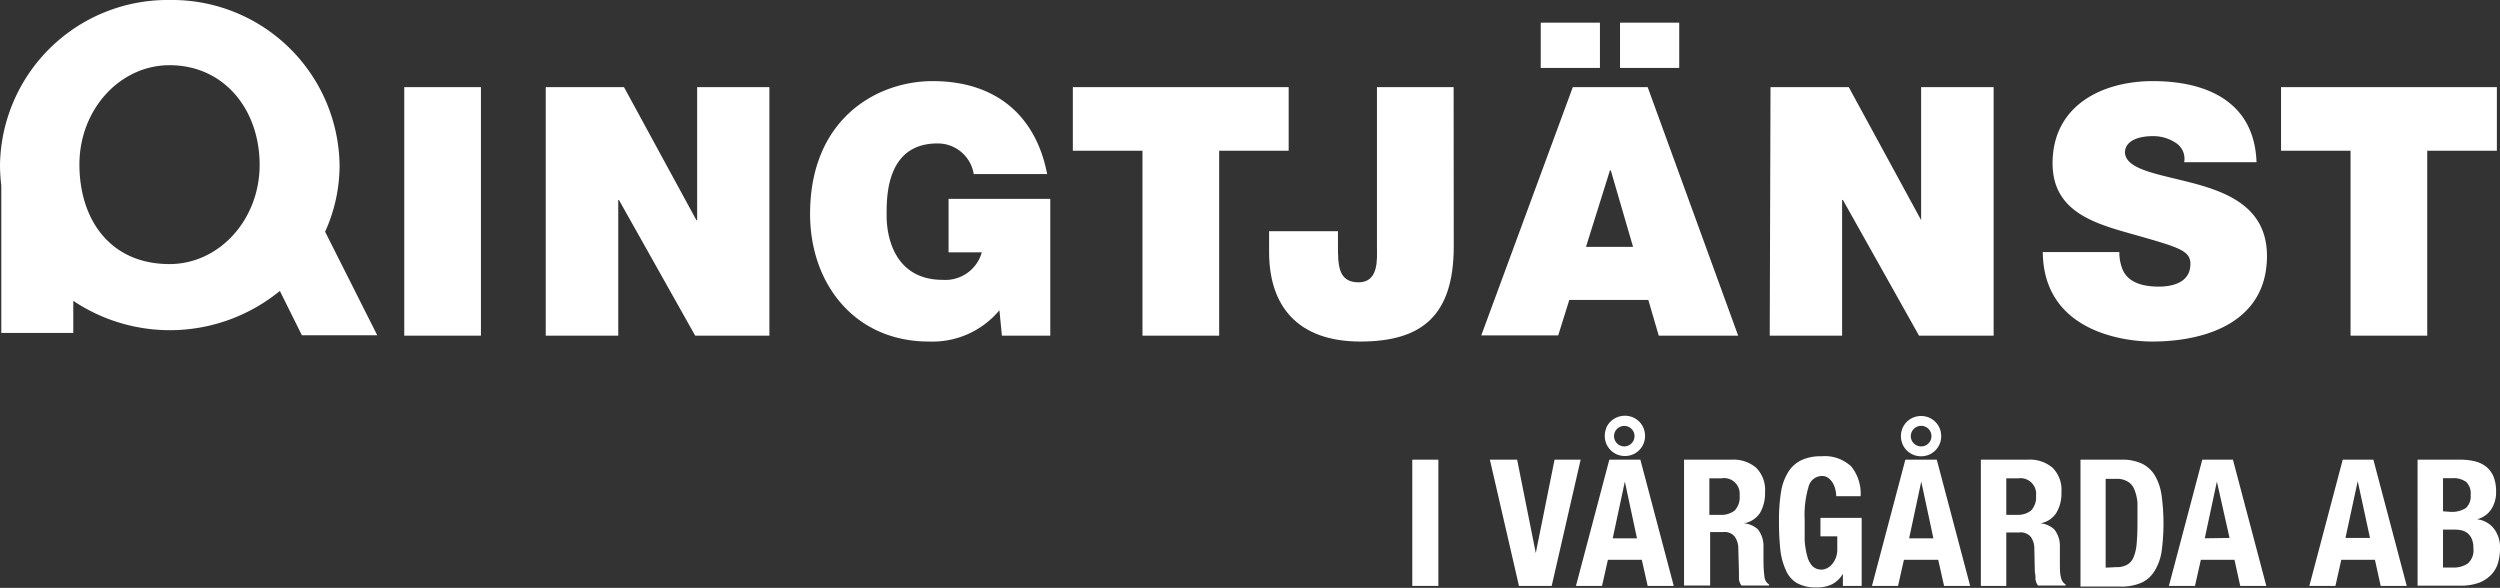 <?xml version="1.0" encoding="UTF-8"?>
<svg xmlns="http://www.w3.org/2000/svg" viewBox="0 0 191.71 45.08">
  <rect x="0" y="0" width="191.71" height="45.08" fill="#333333" stroke="none"/>
  <defs>
    <style>.cls-1{fill:#fff;}</style>
  </defs>
  <g id="Layer_2" data-name="Layer 2">
    <g id="Lager_1" data-name="Lager 1">
      <path class="cls-1" d="M31,6.68h5.88V25.74H31Z"></path>
      <path class="cls-1" d="M41.85,6.68h6l5.55,10.2h.06V6.68H59V25.74H53.31L47.46,15.33h-.05V25.74H41.85Z"></path>
      <path class="cls-1" d="M76.64,23.79a6.68,6.68,0,0,1-5.42,2.4c-5.63,0-9.1-4.37-9.1-9.79,0-7.27,5.1-10.18,9.4-10.18,4.85,0,7.92,2.65,8.78,7.13H74.67A2.79,2.79,0,0,0,71.89,11c-4,0-3.9,4.24-3.9,5.55,0,1.79.72,4.91,4.3,4.91a2.9,2.9,0,0,0,3-2.11H72.74V15.25h7.8V25.74H76.83Z"></path>
      <path class="cls-1" d="M87.61,11.56H82.27V6.68H98.82v4.88H93.49V25.74H87.61Z"></path>
      <path class="cls-1" d="M111.48,18.88c0,5.26-2.38,7.31-7.16,7.31s-7-2.69-7-6.86v-1.6h5.28v1.09c0,1.47,0,2.83,1.58,2.83s1.41-1.84,1.41-2.69V6.68h5.88Z"></path>
      <path class="cls-1" d="M120.61,6.68h5.74l6.94,19.06H127.2L126.4,23h-6.06l-.85,2.72h-5.9Zm-2.46-4.94h4.54V5.21h-4.54Zm7.08,17.19-1.71-5.87h-.06l-1.84,5.87Zm-1-17.19h4.54V5.21h-4.54Z"></path>
      <path class="cls-1" d="M135.77,6.68h6l5.55,10.2h0V6.68h5.56V25.74h-5.72l-5.84-10.41h-.06V25.74h-5.55Z"></path>
      <path class="cls-1" d="M162.52,19.33a3.42,3.42,0,0,0,.22,1.26c.42,1.14,1.71,1.39,2.8,1.39s2.43-.33,2.43-1.74c0-1-.83-1.26-4.11-2.19-3-.85-6.46-1.68-6.46-5.53,0-4.4,3.76-6.3,7.69-6.3,4.13,0,7.79,1.58,7.95,6.22h-5.55a1.44,1.44,0,0,0-.7-1.52,3.08,3.08,0,0,0-1.73-.48c-.8,0-2.11.22-2.11,1.28.11,1.37,2.83,1.66,5.53,2.41s5.36,2,5.36,5.5c0,5-4.56,6.56-8.81,6.56-2.16,0-8.33-.77-8.38-6.86Z"></path>
      <path class="cls-1" d="M180.25,11.56h-5.33V6.68h16.55v4.88h-5.34V25.74h-5.88Z"></path>
      <path class="cls-1" d="M28.93,25.71l-4-7.94a12.31,12.31,0,0,0,1.11-5.11A12.85,12.85,0,0,0,13,0,12.85,12.85,0,0,0,0,12.66a13.82,13.82,0,0,0,.1,1.58V25.53H5.62V23.07a13.32,13.32,0,0,0,15.84-.76l1.69,3.4ZM13,20.25c-4.57,0-6.91-3.43-6.91-7.64S9.19,5,13,5c4.21,0,6.91,3.43,6.91,7.64S16.81,20.25,13,20.25Z"></path>
      <path class="cls-1" d="M108.3,35.25h2v9.68h-2Z"></path>
      <path class="cls-1" d="M117.77,42.41h0l1.44-7.16h2l-2.22,9.68h-2.51l-2.23-9.68h2.09Z"></path>
      <path class="cls-1" d="M125.79,35.25l2.56,9.68h-2l-.45-2H123.3l-.45,2h-2l2.56-9.68Zm-2.63-2.41A1.54,1.54,0,0,1,124,32a1.59,1.59,0,0,1,1.21,0,1.54,1.54,0,0,1,.82.82,1.59,1.59,0,0,1,0,1.21,1.54,1.54,0,0,1-.82.82,1.59,1.59,0,0,1-1.21,0,1.54,1.54,0,0,1-.82-.82,1.59,1.59,0,0,1,0-1.21Zm2.37,8.44-.93-4.35h0l-.93,4.35ZM124,34a.78.78,0,0,0,1.11,0,.78.78,0,0,0,0-1.11A.78.78,0,1,0,124,34Z"></path>
      <path class="cls-1" d="M132.77,35.25a2.67,2.67,0,0,1,1.9.62,2.4,2.4,0,0,1,.68,1.87,3,3,0,0,1-.39,1.6,1.85,1.85,0,0,1-1.22.79v0a1.81,1.81,0,0,1,1.07.47,2.09,2.09,0,0,1,.42,1.18c0,.18,0,.38,0,.59s0,.45,0,.71a9.72,9.72,0,0,0,.08,1.18.76.76,0,0,0,.35.56v.08h-2.12a1.09,1.09,0,0,1-.19-.47c0-.18,0-.36,0-.55l-.05-1.86a1.55,1.55,0,0,0-.29-.89,1,1,0,0,0-.87-.33h-1v4.1h-2V35.25Zm-.84,4.23a1.63,1.63,0,0,0,1.09-.33A1.46,1.46,0,0,0,133.4,38,1.2,1.2,0,0,0,132,36.68h-.92v2.8Z"></path>
      <path class="cls-1" d="M140.75,37.57a1.87,1.87,0,0,0-.2-.53,1.44,1.44,0,0,0-.35-.39.84.84,0,0,0-.5-.15,1.07,1.07,0,0,0-1,.78,7.69,7.69,0,0,0-.31,2.6c0,.58,0,1.11,0,1.58a6,6,0,0,0,.2,1.2,1.76,1.76,0,0,0,.4.76,1,1,0,0,0,.69.26,1,1,0,0,0,.39-.09,1.32,1.32,0,0,0,.39-.29,1.71,1.71,0,0,0,.43-1.17v-1h-1.29V39.71h3.16v5.22h-1.44V44h0a2.09,2.09,0,0,1-.84.81,2.72,2.72,0,0,1-1.19.24,3,3,0,0,1-1.46-.32,2.07,2.07,0,0,1-.88-1,5.16,5.16,0,0,1-.43-1.6,20.78,20.78,0,0,1-.1-2.22,13.45,13.45,0,0,1,.15-2.14,4.05,4.05,0,0,1,.54-1.54,2.42,2.42,0,0,1,1-.93,3.44,3.44,0,0,1,1.56-.31,2.94,2.94,0,0,1,2.3.79,3.32,3.32,0,0,1,.71,2.27h-1.87A2.64,2.64,0,0,0,140.75,37.57Z"></path>
      <path class="cls-1" d="M148.52,35.25l2.56,9.68h-2l-.45-2H146l-.45,2h-2l2.56-9.68Zm-2.63-2.41a1.54,1.54,0,0,1,.82-.82,1.59,1.59,0,0,1,1.21,0,1.54,1.54,0,0,1,.82.82,1.59,1.59,0,0,1,0,1.21,1.54,1.54,0,0,1-.82.82,1.59,1.59,0,0,1-1.21,0,1.54,1.54,0,0,1-.82-.82,1.59,1.59,0,0,1,0-1.21Zm2.37,8.44-.93-4.35h0l-.93,4.35ZM146.76,34a.79.79,0,1,0,0-1.11.78.78,0,0,0,0,1.11Z"></path>
      <path class="cls-1" d="M155.5,35.25a2.67,2.67,0,0,1,1.9.62,2.4,2.4,0,0,1,.68,1.87,2.9,2.9,0,0,1-.4,1.6,1.8,1.8,0,0,1-1.22.79v0a1.75,1.75,0,0,1,1.07.47,2,2,0,0,1,.43,1.18c0,.18,0,.38,0,.59s0,.45,0,.71c0,.52,0,.91.08,1.18a.8.8,0,0,0,.36.56v.08h-2.12a1.09,1.09,0,0,1-.19-.47c0-.18,0-.36-.05-.55L156,42.05a1.47,1.47,0,0,0-.28-.89,1,1,0,0,0-.87-.33h-1v4.1H151.9V35.25Zm-.84,4.23a1.63,1.63,0,0,0,1.09-.33,1.46,1.46,0,0,0,.38-1.12,1.2,1.2,0,0,0-1.36-1.35h-.92v2.8Z"></path>
      <path class="cls-1" d="M162.67,35.25a3.54,3.54,0,0,1,1.64.33,2.4,2.4,0,0,1,1,1,4.22,4.22,0,0,1,.46,1.48,16.14,16.14,0,0,1,0,4.16,4,4,0,0,1-.54,1.55,2.33,2.33,0,0,1-1,.91,3.84,3.84,0,0,1-1.62.3h-3.07V35.25Zm-.38,8.24a1.61,1.61,0,0,0,.82-.18,1.16,1.16,0,0,0,.5-.58,3.46,3.46,0,0,0,.24-1.07q.06-.66.06-1.65c0-.55,0-1,0-1.45a3.41,3.41,0,0,0-.23-1,1.2,1.2,0,0,0-.5-.62,1.61,1.61,0,0,0-.88-.22h-.83v6.81Z"></path>
      <path class="cls-1" d="M171.23,35.25l2.56,9.68h-2l-.44-2h-2.58l-.45,2h-2l2.56-9.68Zm-.26,6L170,36.93h0l-.93,4.35Z"></path>
      <path class="cls-1" d="M182,35.25l2.56,9.68h-2l-.44-2h-2.58l-.45,2h-2l2.56-9.68Zm-.26,6-.94-4.35h0l-.94,4.35Z"></path>
      <path class="cls-1" d="M188.66,35.25a4.75,4.75,0,0,1,1.1.12,2.31,2.31,0,0,1,.88.41,1.93,1.93,0,0,1,.57.76,3,3,0,0,1,.2,1.16,2.35,2.35,0,0,1-.37,1.35,1.84,1.84,0,0,1-1.09.77v0a1.93,1.93,0,0,1,1.28.7,2.34,2.34,0,0,1,.48,1.55,3.93,3.93,0,0,1-.15,1.09,2.24,2.24,0,0,1-.51.9,2.61,2.61,0,0,1-.93.62,4,4,0,0,1-1.44.23h-3.29V35.25Zm-.76,4a2,2,0,0,0,1.19-.29,1.2,1.2,0,0,0,.37-1,1.23,1.23,0,0,0-.34-1,1.65,1.65,0,0,0-1.07-.29h-.71v2.54Zm.2,4.27a1.9,1.9,0,0,0,1.14-.31,1.33,1.33,0,0,0,.43-1.15,1.77,1.77,0,0,0-.11-.7,1.16,1.16,0,0,0-.31-.45,1.23,1.23,0,0,0-.47-.24,2.77,2.77,0,0,0-.6-.06h-.84v2.91Z"></path>
    </g>
  </g>
</svg>
